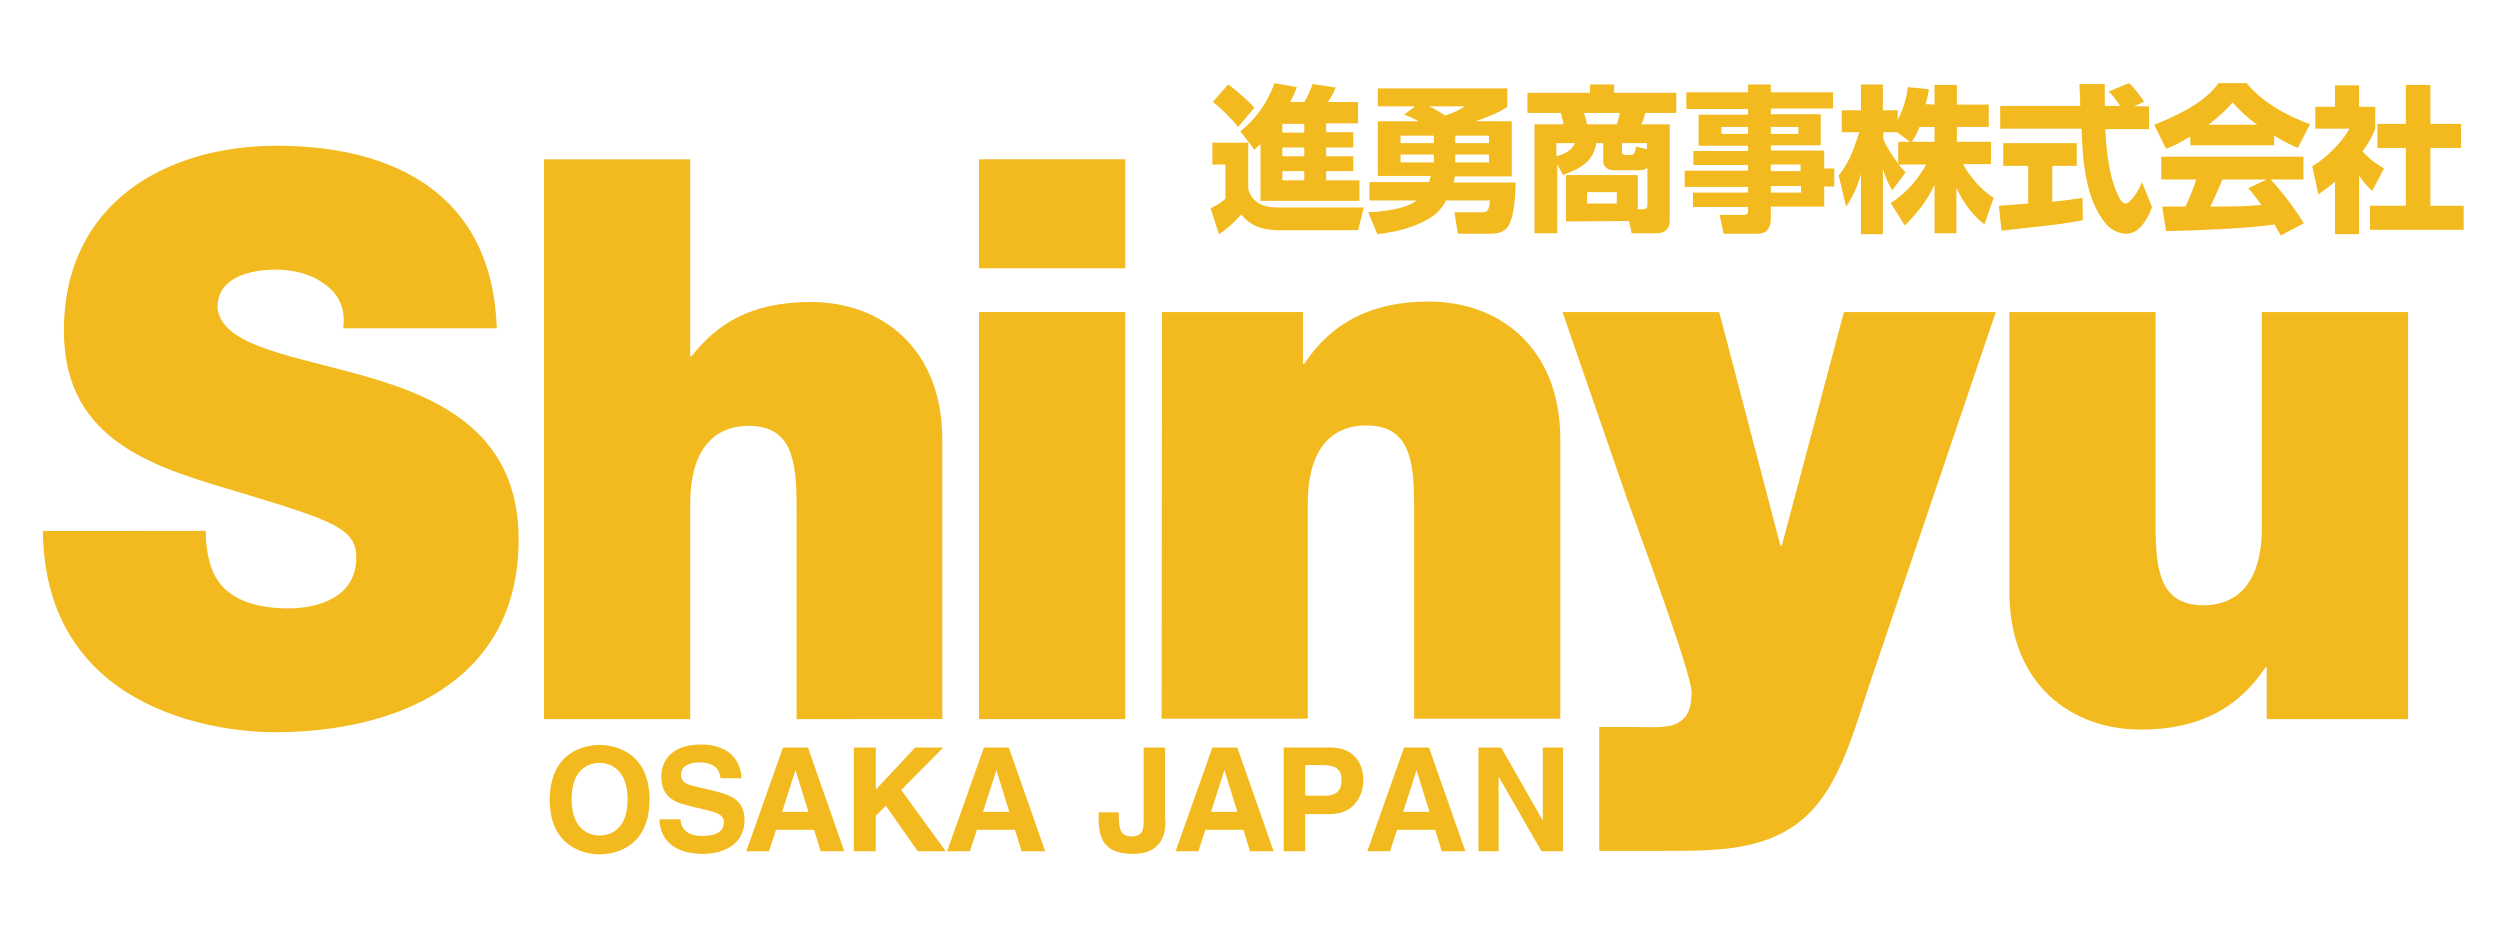<?xml version="1.0" encoding="utf-8"?>
<!-- Generator: Adobe Illustrator 27.0.1, SVG Export Plug-In . SVG Version: 6.00 Build 0)  -->
<svg version="1.1" id="shinyu_x5F_rogo" xmlns="http://www.w3.org/2000/svg" xmlns:xlink="http://www.w3.org/1999/xlink" x="0px"
	 y="0px" viewBox="0 0 571.2 212.3" style="enable-background:new 0 0 571.2 212.3;" xml:space="preserve">
<style type="text/css">
	.st0{display:none;fill:#5D8134;}
	.st1{display:none;}
	.st2{display:inline;fill:#5D8134;}
	.st3{fill:#F2BA1F;}
</style>
<path class="st0" d="M52,92.3c0,3.2,0.5,6.1,1.3,8.4C56,108.4,64.1,110,71,110c6.1,0,15.4-2.2,15.4-11.6c0-6.6-5.2-8.4-26-14.7
	c-19-5.7-40.8-11.3-40.8-37.1C19.6,17,43.4,4.3,68.2,4.3c26.2,0,49.3,10.6,50.3,41.7H83.4c0.7-4.8-1.3-8.1-4.4-10.2
	c-3-2.3-7.3-3.2-11-3.2c-5.1,0-13.3,1.4-13.3,8.6c0.7,9.1,17.9,11.1,34.9,16.1s33.9,13.4,33.9,36.9c0,33.3-28.9,44.1-55.7,44.1
	c-13.7,0-52.6-5.2-53-46L52,92.3"/>
<path class="st0" d="M129.3,7.4h33.4v45h0.3c5.7-7.2,13.2-12.4,27.3-12.4c15.7,0,30,10.2,30,31.5v63.8H187V86.6
	c0-10.7-1.2-18.3-11-18.3c-5.7,0-13.3,3-13.3,17.9v49.1h-33.4L129.3,7.4"/>
<path class="st0" d="M228.7,135.3v-93h33.4v93H228.7z M262.1,7.4v24.9h-33.4V7.4H262.1z"/>
<path class="st0" d="M270.5,42.3h32.2v11.8h0.3c6.2-9.3,15.2-14.2,28.5-14.2c15.7,0,30,10.2,30,31.5v63.8h-33.4V86.6
	c0-10.7-1.2-18.3-11-18.3c-5.7,0-13.3,3-13.3,17.9v49.1h-33.4L270.5,42.3"/>
<g class="st1">
	<path class="st2" d="M431.9,128.1c-2.7,8.2-5.7,18.8-11,25.8c-8.8,11.6-22.3,11.5-35.3,11.5h-15.2v-28.3h7.8
		c3.4,0,7.8,0.4,10.1-0.9c2-1.1,3.2-2.9,3.2-7c0-4.5-12.8-38.7-14.7-44.1L362,42.3h35.8l14,53.4h0.3l14.2-53.4H461L431.9,128.1"/>
</g>
<path class="st0" d="M555.1,135.3h-32.2v-11.8h-0.3c-6.2,9.3-15.2,14.2-28.5,14.2c-15.7,0-30-10.2-30-31.5V42.3h33.4V91
	c0,10.7,1.2,18.3,11,18.3c5.7,0,13.3-3,13.3-17.9V42.3h33.4v93"/>
<g class="st1">
	<path class="st2" d="M142,141.2c3.1,0,11.4,1.4,11.4,12.5s-8.2,12.5-11.4,12.5c-3.1,0-11.4-1.4-11.4-12.5
		C130.7,142.5,138.9,141.2,142,141.2 M142,161.9c2.7,0,6.4-1.6,6.4-8.3c0-6.6-3.8-8.3-6.4-8.3c-2.7,0-6.4,1.6-6.4,8.3
		C135.6,160.3,139.4,161.9,142,161.9z"/>
	<path class="st2" d="M160.5,158.2c0,1.3,0.7,3.8,5,3.8c2.3,0,4.9-0.6,4.9-3.1c0-1.8-1.8-2.3-4.3-2.9l-2.5-0.6
		c-3.8-0.9-7.5-1.7-7.5-7c0-2.6,1.4-7.3,9.1-7.3c7.3,0,9.2,4.8,9.2,7.7h-4.8c-0.1-1.1-0.5-3.6-4.9-3.6c-1.9,0-4.1,0.7-4.1,2.8
		c0,1.8,1.5,2.2,2.5,2.5l5.8,1.4c3.2,0.8,6.2,2.1,6.2,6.4c0,7.1-7.3,7.8-9.3,7.8c-8.6,0-10.1-5-10.1-7.9L160.5,158.2"/>
	<path class="st2" d="M180.7,165.5h-5.2l8.4-23.7h5.7l8.3,23.7h-5.4l-1.5-4.9h-8.7L180.7,165.5 M183.7,156.5h6l-2.9-9.4h-0.1
		L183.7,156.5z"/>
	<polyline class="st2" points="205.1,165.5 200.1,165.5 200.1,141.8 205.1,141.8 205.1,151.4 214.1,141.8 220.5,141.8 210.9,151.5 
		221.1,165.5 214.7,165.5 207.4,155.1 205.1,157.4 205.1,165.5 	"/>
	<path class="st2" d="M226.6,165.5h-5.2l8.4-23.7h5.7l8.3,23.7h-5.4l-1.5-4.9h-8.7L226.6,165.5 M229.6,156.5h6l-2.9-9.4h-0.1
		L229.6,156.5z"/>
	<path class="st2" d="M271.3,158.6c0,5-2.6,7.5-7.4,7.5c-7.9,0-7.9-5-7.9-9.5h4.6c0,3.7,0.3,5.5,2.9,5.5s2.8-1.6,2.8-3.5v-16.8h4.9
		v16.8"/>
	<path class="st2" d="M278.8,165.5h-5.2l8.4-23.7h5.7l8.3,23.7h-5.4l-1.5-4.9h-8.7L278.8,165.5 M281.7,156.5h6l-2.9-9.4h-0.1
		L281.7,156.5z"/>
	<path class="st2" d="M303.2,165.5h-4.9v-23.7h10.8c4.6,0,7.4,2.9,7.4,7.6c0,2.1-1.2,7.6-7.6,7.6h-5.7L303.2,165.5 M307.8,152.8
		c3.7,0,3.7-2.6,3.7-3.7c0-2.3-1.3-3.3-4.4-3.3h-3.9v7H307.8z"/>
	<path class="st2" d="M322.6,165.5h-5.2l8.4-23.7h5.7l8.3,23.7h-5.4l-1.5-4.9h-8.7L322.6,165.5 M325.6,156.5h6l-2.9-9.4h-0.1
		L325.6,156.5z"/>
	<polyline class="st2" points="357.5,141.8 362.1,141.8 362.1,165.5 357.2,165.5 347.5,148.6 347.4,148.6 347.4,165.5 342.8,165.5 
		342.8,141.8 348,141.8 357.4,158.3 357.5,158.3 357.5,141.8 	"/>
</g>
<path class="st3" d="M47,121.3c0,3.2,0.5,6.1,1.3,8.4C51,137.4,59.1,139,66,139c6.1,0,15.4-2.2,15.4-11.6c0-6.6-5.2-8.4-26-14.7
	c-19.1-5.7-40.8-11.3-40.8-37.1c0-29.6,23.8-42.3,48.6-42.3c26.2,0,49.3,10.6,50.3,41.7H78.4c0.7-4.8-1.3-8.1-4.4-10.2
	c-3-2.3-7.3-3.2-11-3.2c-5.1,0-13.3,1.4-13.3,8.6c0.7,9.1,17.9,11.1,34.9,16.1s33.9,13.4,33.9,36.9c0,33.3-28.9,44.1-55.7,44.1
	c-13.7,0-52.6-5.2-53-46L47,121.3"/>
<path class="st3" d="M124.3,36.4h33.4v45h0.3c5.7-7.2,13.2-12.4,27.3-12.4c15.7,0,30,10.2,30,31.5v63.8H182v-48.7
	c0-10.7-1.2-18.3-11-18.3c-5.7,0-13.3,3-13.3,17.9v49.1h-33.4L124.3,36.4"/>
<path class="st3" d="M223.7,164.3v-93h33.4v93H223.7z M257.1,36.4v24.9h-33.4V36.4H257.1z"/>
<path class="st3" d="M265.5,71.3h32.2v11.8h0.3c6.2-9.3,15.2-14.2,28.5-14.2c15.7,0,30,10.2,30,31.5v63.8h-33.4v-48.7
	c0-10.7-1.2-18.3-11-18.3c-5.7,0-13.3,3-13.3,17.9v49.1h-33.4L265.5,71.3"/>
<g>
	<path class="st3" d="M426.9,157.1c-2.7,8.2-5.7,18.8-11,25.8c-8.8,11.6-22.3,11.5-35.3,11.5h-15.2v-28.3h7.8
		c3.4,0,7.8,0.4,10.1-0.9c2-1.1,3.2-2.9,3.2-7c0-4.5-12.8-38.7-14.7-44.1L357,71.3h35.8l14,53.4h0.3l14.2-53.4H456L426.9,157.1"/>
</g>
<path class="st3" d="M550.1,164.3h-32.2v-11.8h-0.3c-6.2,9.3-15.2,14.2-28.5,14.2c-15.7,0-30-10.2-30-31.5V71.3h33.4V120
	c0,10.7,1.2,18.3,11,18.3c5.7,0,13.3-3,13.3-17.9V71.3h33.4v93"/>
<g>
	<path class="st3" d="M137,170.2c3.1,0,11.4,1.4,11.4,12.5s-8.2,12.5-11.4,12.5c-3.1,0-11.4-1.4-11.4-12.5
		C125.7,171.5,133.9,170.2,137,170.2 M137,190.9c2.7,0,6.4-1.6,6.4-8.3c0-6.6-3.8-8.3-6.4-8.3c-2.7,0-6.4,1.6-6.4,8.3
		C130.6,189.3,134.4,190.9,137,190.9z"/>
	<path class="st3" d="M155.5,187.2c0,1.3,0.7,3.8,5,3.8c2.3,0,4.9-0.6,4.9-3.1c0-1.8-1.8-2.3-4.3-2.9l-2.5-0.6
		c-3.8-0.9-7.5-1.7-7.5-7c0-2.6,1.4-7.3,9.1-7.3c7.3,0,9.2,4.8,9.2,7.7h-4.8c-0.1-1.1-0.5-3.6-4.9-3.6c-1.9,0-4.1,0.7-4.1,2.8
		c0,1.8,1.5,2.2,2.5,2.5l5.8,1.4c3.2,0.8,6.2,2.1,6.2,6.4c0,7.1-7.3,7.8-9.3,7.8c-8.6,0-10.1-5-10.1-7.9L155.5,187.2"/>
	<path class="st3" d="M175.7,194.5h-5.2l8.4-23.7h5.7l8.3,23.7h-5.4l-1.5-4.9h-8.7L175.7,194.5 M178.7,185.5h6l-2.9-9.4h-0.1
		L178.7,185.5z"/>
	<polyline class="st3" points="200.1,194.5 195.1,194.5 195.1,170.8 200.1,170.8 200.1,180.4 209.1,170.8 215.5,170.8 205.9,180.5 
		216.1,194.5 209.7,194.5 202.4,184.1 200.1,186.4 200.1,194.5 	"/>
	<path class="st3" d="M221.6,194.5h-5.2l8.4-23.7h5.7l8.3,23.7h-5.4l-1.5-4.9h-8.7L221.6,194.5 M224.6,185.5h6l-2.9-9.4h-0.1
		L224.6,185.5z"/>
	<path class="st3" d="M266.3,187.6c0,5-2.6,7.5-7.4,7.5c-7.9,0-7.9-5-7.9-9.5h4.6c0,3.7,0.3,5.5,2.9,5.5c2.6,0,2.8-1.6,2.8-3.5
		v-16.8h4.9v16.8"/>
	<path class="st3" d="M273.8,194.5h-5.2l8.4-23.7h5.7l8.3,23.7h-5.4l-1.5-4.9h-8.7L273.8,194.5 M276.7,185.5h6l-2.9-9.4h-0.1
		L276.7,185.5z"/>
	<path class="st3" d="M298.2,194.5h-4.9v-23.7h10.8c4.6,0,7.4,2.9,7.4,7.6c0,2.1-1.2,7.6-7.6,7.6h-5.7L298.2,194.5 M302.8,181.8
		c3.7,0,3.7-2.6,3.7-3.7c0-2.3-1.3-3.3-4.4-3.3h-3.9v7H302.8z"/>
	<path class="st3" d="M317.6,194.5h-5.2l8.4-23.7h5.7l8.3,23.7h-5.4l-1.5-4.9h-8.7L317.6,194.5 M320.6,185.5h6l-2.9-9.4h-0.1
		L320.6,185.5z"/>
	<polyline class="st3" points="352.5,170.8 357.1,170.8 357.1,194.5 352.2,194.5 342.5,177.6 342.4,177.6 342.4,194.5 337.8,194.5 
		337.8,170.8 343,170.8 352.4,187.3 352.5,187.3 352.5,170.8 	"/>
</g>
<g>
	<path class="st3" d="M277,32.6h8.2v10.6c1.2,4.2,5.2,4.2,7.2,4.2h19.2l-1.3,5.2h-18.1c-5.6,0-7.6-2.4-8.6-3.6
		c-1.5,1.7-3.2,3.3-5.1,4.5l-1.9-5.9c1.6-0.8,2.4-1.3,3.4-2.2v-7.8h-3L277,32.6L277,32.6z M280.6,19.3c2.8,2,5.4,4.6,6,5.3l-3.7,4.4
		c-1.3-1.6-3.9-4.3-5.8-5.7L280.6,19.3z M287.9,33c-0.4,0.4-0.7,0.6-1.3,1.2l-3.2-4.2c5.1-4,7.2-9.3,7.8-11l5.1,0.9
		c-0.3,0.9-0.7,1.8-1.5,3.4h3.2c0.9-1.4,1.6-3.2,1.9-4.1l5.3,0.8c-0.6,1.4-1,2.1-1.8,3.3h6.9v4.9H303v2h6.2v3.5H303v2h6.2v3.4H303
		v2.1h7.6v4.7H288V33H287.9z M293,28.3v2h5v-2H293z M293,33.7v2h5v-2H293z M293,39.1v2.1h5v-2.1H293z"/>
	<path class="st3" d="M345.4,27.7v12.6h-13c-0.1,0.9-0.2,1.1-0.3,1.4h14.2c-0.1,6-1,8.5-1.2,8.9c-0.3,0.9-1,2.8-4.5,2.8h-7.5
		l-0.8-4.9h6.3c0.9,0,1.7,0,1.8-2.7h-10c-0.6,1.2-1.7,2.7-3.2,3.7c-4.6,3-10,3.7-12.5,4l-2.1-5c2.2-0.1,8.3-0.5,11.1-2.7h-10.8v-4.2
		h13.6c0.1-0.3,0.2-0.5,0.4-1.4h-12.1V27.7h9.3c-0.8-0.5-2.6-1.3-3.3-1.5l2.5-1.9h-8.5v-4.1h29.6v4.2c-1.6,1.2-5.1,2.6-7.3,3.3
		H345.4z M327.6,31H320v1.7h7.6V31z M327.6,35.3H320v1.8h7.6V35.3z M326.5,24.3c0.9,0.4,1.9,0.9,3.7,2.1c2.5-0.8,3.5-1.5,4.5-2.1
		H326.5z M340.2,31h-7.7v1.7h7.7V31z M340.2,35.3h-7.7v1.8h7.7V35.3z"/>
	<path class="st3" d="M357.8,50.6V40h16.4v7.8h1.2c0.8,0,1-0.4,1-1v-8.5c-0.5,0.5-0.9,0.6-2.2,0.6H369c-0.6,0-2.7,0-2.7-2.2v-4h-1.6
		c-0.6,3.9-3,5.6-7.6,7.3l-1.3-2.5v15.8h-5.2V28.4h6.6c0-0.4-0.3-1.7-0.6-2.6H349v-4.6h14.3v-1.9h5.5v1.9H383v4.6h-7.1
		c-0.3,1.2-0.6,2.1-0.9,2.6h6.5v21.7c0,0.9,0,3.2-3.1,3.2h-5.6l-0.6-2.8L357.8,50.6L357.8,50.6z M355.6,35.7c1.5-0.4,3.6-1.2,4.2-3
		h-4.2V35.7z M369.4,28.4c0.3-0.9,0.5-1.6,0.7-2.6h-8.2c0.5,1.5,0.6,2,0.7,2.6H369.4z M369.4,43.9h-6.8v2.6h6.8V43.9z M376.3,34.1
		v-1.4h-5.7v2c0,0.7,0.5,0.7,0.8,0.7h0.8c0.9,0,1.4,0,1.6-1.9L376.3,34.1z"/>
	<path class="st3" d="M418.8,24.8h-14.2v1.3H416v7.1h-11.4v1.2h12.2v4.1h2.3v4.1h-2.3v4.6h-12.2V50c0,2.6-1.4,3.4-3,3.4h-7.8
		l-0.9-4.3h5.5c0.9,0,1-0.4,1-1v-0.8h-12.6V44h12.6v-1.3h-14.5V39h14.5v-1.3h-12.5v-3.2h12.5v-1.2h-11.3v-7.1h11.3v-1.3h-14.1v-3.8
		h14.1v-1.8h5.2v1.8h14.2L418.8,24.8L418.8,24.8z M399.4,29h-6.1v1.6h6.1V29z M410.9,29h-6.3v1.6h6.3V29z M411.4,37.6h-6.8v1.5h6.8
		V37.6z M411.5,42.5h-6.9V44h6.9V42.5z"/>
	<path class="st3" d="M442,23.9v-4.5h5.1v4.5h7.3V29h-7.3v3.4h7.8v5.1h-6.4c2.6,4.6,5.5,6.7,7,7.7l-2.1,6.1
		c-2.8-2.2-4.9-5.1-6.4-8.4v10.4h-5V42.2c-1.6,3.5-4,6.6-6.8,9.3l-3.2-5.1c4.1-2.7,6.3-5.7,8.1-8.8h-6.3c0.8,1,1.1,1.3,1.6,1.8
		l-3.1,4.1c-1.5-2.8-1.7-3.6-2.1-5v15h-5V39.8c-1.2,4.1-2.6,6.2-3.4,7.4l-1.7-7.1c2.1-2.7,3.1-4.8,4.7-9.9h-4v-5h4.4v-5.9h5v5.9h3.4
		v2.2c1.7-3.3,2.2-6.4,2.3-7.5l4.8,0.5c-0.1,0.9-0.3,1.8-0.7,3.4L442,23.9L442,23.9z M436.4,32.4l-3-2.2h-3.1v1.6
		c0.7,1.7,1.9,3.6,3.4,5.6v-5H436.4z M442,32.4V29h-3.4c-0.7,1.7-1.5,3-1.8,3.4H442z"/>
	<path class="st3" d="M456.7,47c0.2,0,6-0.4,6.7-0.5v-8.6h-5.7v-5.2h16.8v5.2h-5.6v8.2c4-0.4,5.7-0.7,6.9-0.9l0.1,5.1
		c-4.1,0.8-5.8,1-18.6,2.4L456.7,47z M487.6,24.3h3.4v5.2h-10c0.2,3.5,0.6,9.9,2.7,14.6c0.2,0.5,1,2.4,1.9,2.4c1,0,2.9-2.5,3.8-4.9
		l2.3,5.7c-0.6,1.6-2.4,6.1-5.9,6.1c-1.7,0-3.4-0.9-4.4-2c-5.2-5.7-5.6-16.1-5.8-22H457v-5.2h18.3c0-0.6-0.2-4.8-0.2-5h5.8v5h3.5
		c-0.9-1.4-1.7-2.4-2.6-3.3l4.6-1.9c0.5,0.4,1,0.7,3.5,4.2L487.6,24.3z"/>
	<path class="st3" d="M500.4,31.2c-2.8,1.7-4.1,2.3-5.5,2.8l-2.7-5.5C501,25,504.7,22,506.9,19h6.4c1.5,1.8,5.2,5.9,14.5,9.4
		l-2.8,5.4c-1.1-0.5-2.8-1.2-5.4-2.8v2.2h-19.1L500.4,31.2L500.4,31.2z M521.1,53.8c-0.4-0.7-0.8-1.4-1.4-2.5
		c-6.1,0.9-18.4,1.4-24.8,1.5l-0.9-5.6c0.2,0,4.8,0,5.3,0c0.3-0.6,1.5-3,2.5-6.2h-8v-5.2h32.5V41h-7.5c1.6,1.8,4,4.4,7.6,10
		L521.1,53.8z M515.7,28.5c-3.1-2.3-4.7-4.1-5.6-5.1c-0.9,1.1-2.3,2.6-5.5,5.1H515.7z M517.9,41h-10.1c-1.3,3-1.7,4-2.8,6.2
		c4.2,0,8.1,0,11.7-0.4c-1.5-2-2.3-3-3-3.8L517.9,41z"/>
	<path class="st3" d="M539,53.5h-5.5v-12c-1.5,1.3-2.8,2.2-3.8,2.9l-1.4-6.4c4-2.4,7.3-6.3,8.5-8.6H529v-5h4.5v-4.9h5.5v4.9h3.7v5
		c-0.5,1.3-1.1,2.7-2.9,5.2c2,2.2,3.6,3.1,4.9,3.9l-2.7,5.1c-0.8-0.7-1.7-1.6-3-3.5V53.5z M549.7,19.4h5.6v8.9h7v5.5h-7V47h7.6v5.5
		h-21.4V47h8.2V33.8h-6.5v-5.5h6.5L549.7,19.4L549.7,19.4z"/>
</g>
</svg>
